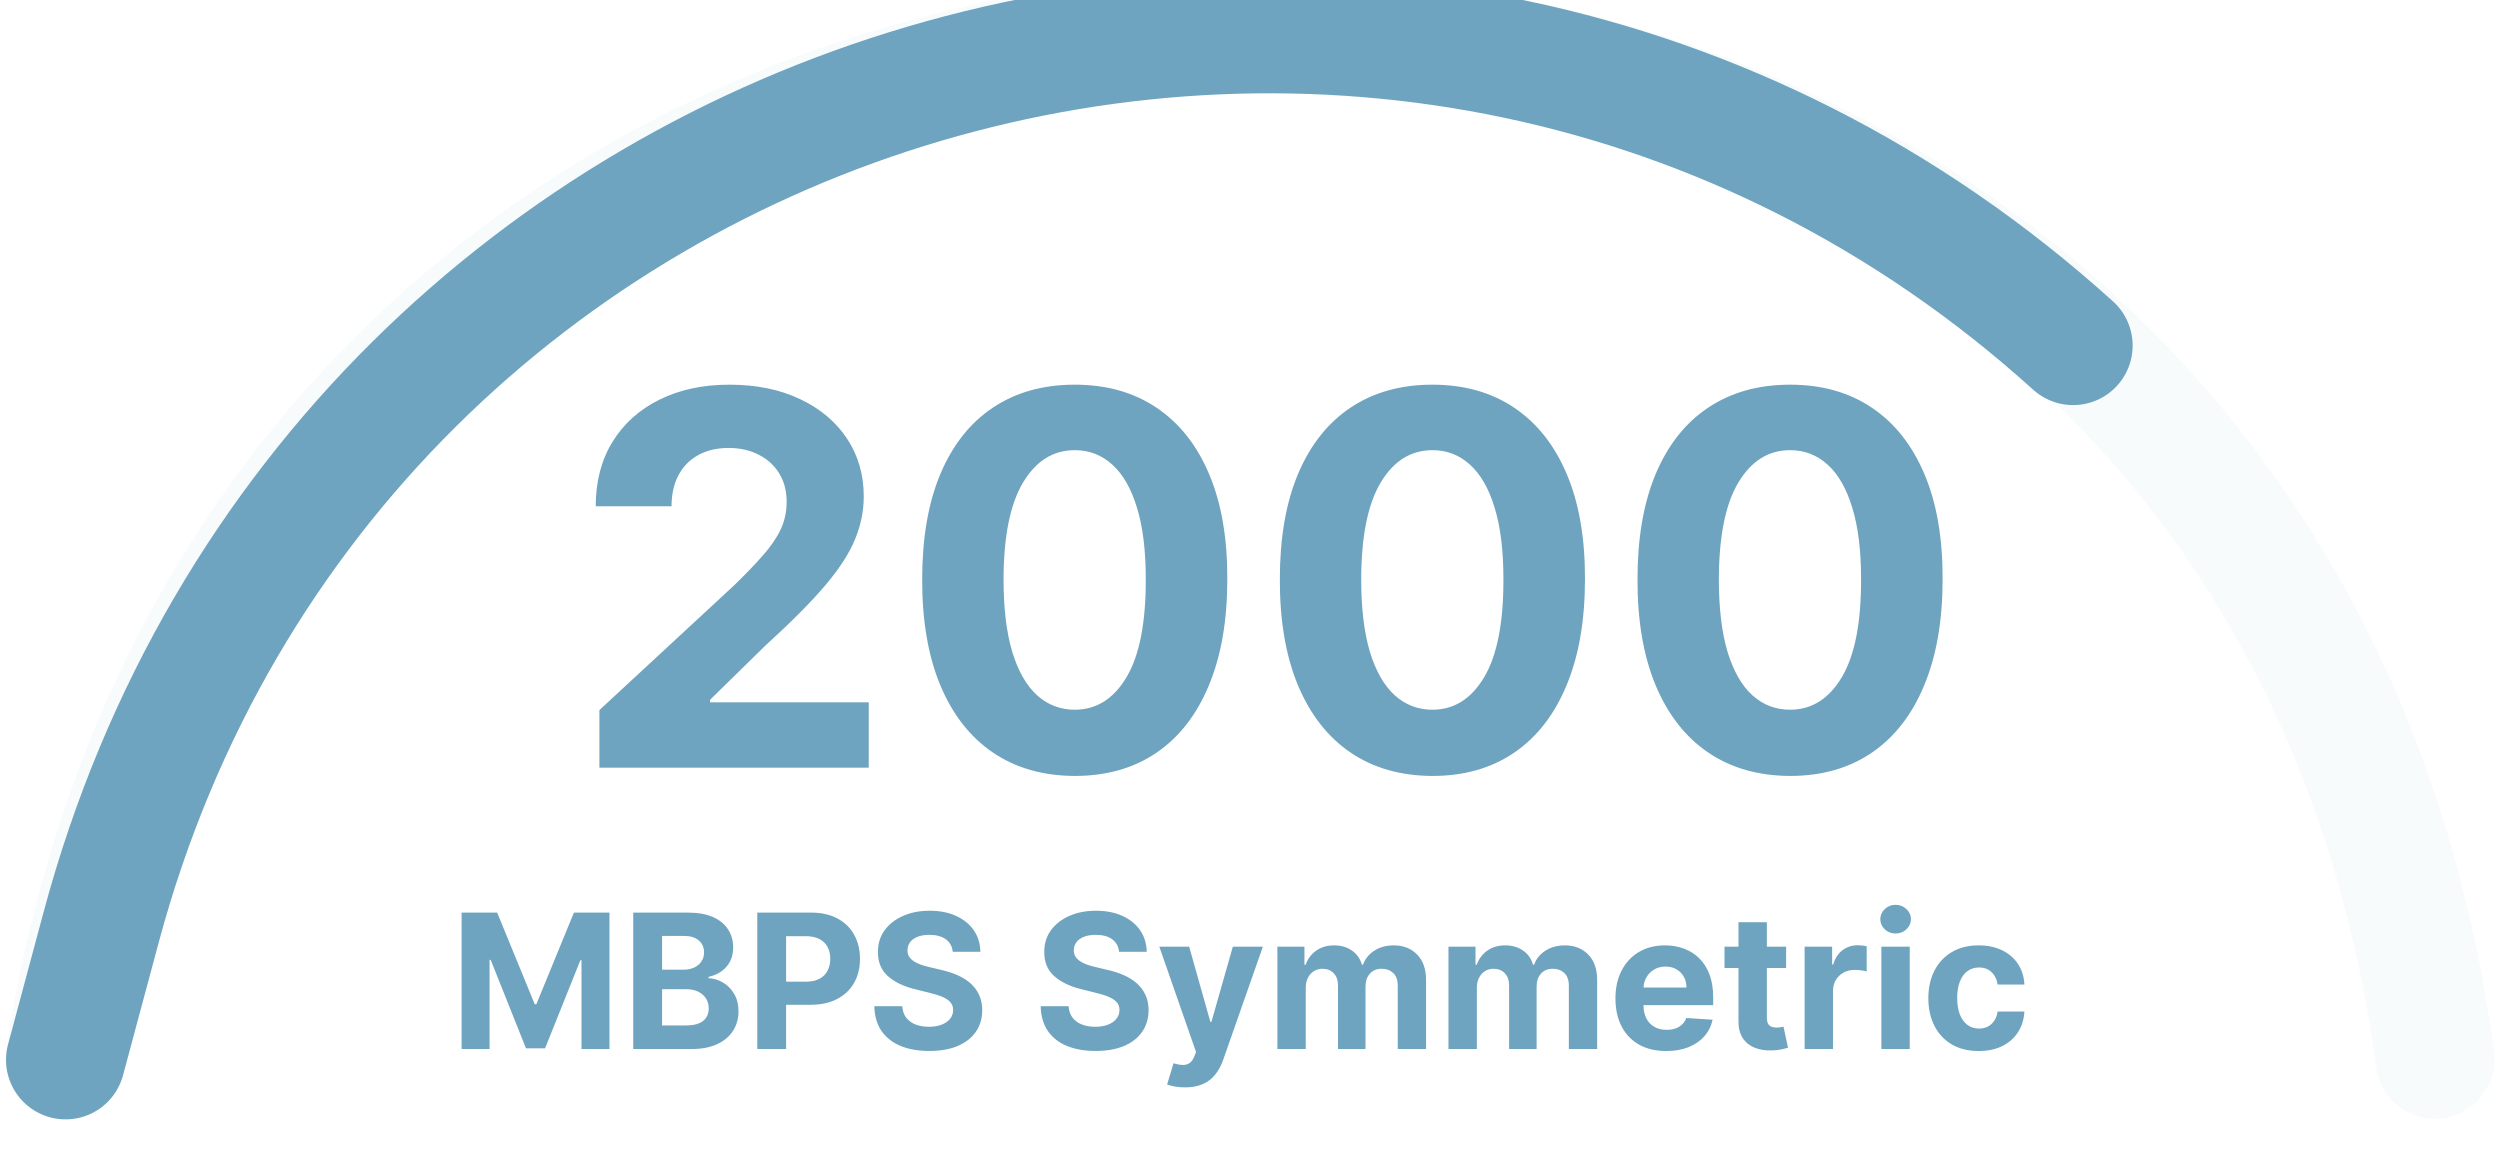 <svg width="231" height="107" viewBox="0 0 231 107" fill="none" xmlns="http://www.w3.org/2000/svg">
<g filter="url(#filter0_i_1_94)">
<path d="M6 100.879C25.266 -25.331 207.999 -25.656 225 100.879" stroke="#6EA4BF" stroke-opacity="0.05" stroke-width="11" stroke-linecap="round"/>
</g>
<g filter="url(#filter1_i_1_94)">
<path d="M6.056 100.93L9.352 88.659C30.937 8.301 129.822 -20.859 191.556 34.93" stroke="#6EA4BF" stroke-width="11" stroke-linecap="round"/>
</g>
<path d="M55.385 70.93V65.612L67.811 54.106C68.868 53.083 69.754 52.163 70.47 51.345C71.198 50.527 71.749 49.725 72.124 48.941C72.499 48.146 72.686 47.288 72.686 46.368C72.686 45.345 72.453 44.464 71.987 43.725C71.522 42.975 70.885 42.402 70.078 42.004C69.272 41.595 68.357 41.39 67.334 41.39C66.266 41.39 65.334 41.606 64.539 42.038C63.743 42.47 63.13 43.089 62.698 43.896C62.266 44.703 62.05 45.663 62.05 46.777H55.044C55.044 44.492 55.561 42.51 56.595 40.828C57.63 39.146 59.078 37.845 60.942 36.924C62.806 36.004 64.953 35.544 67.385 35.544C69.885 35.544 72.061 35.987 73.914 36.873C75.777 37.748 77.226 38.964 78.26 40.521C79.294 42.078 79.811 43.862 79.811 45.873C79.811 47.191 79.55 48.492 79.027 49.777C78.516 51.061 77.601 52.487 76.283 54.055C74.965 55.612 73.107 57.481 70.709 59.663L65.612 64.657V64.896H80.272V70.93H55.385ZM99.307 71.697C96.375 71.686 93.853 70.964 91.739 69.532C89.637 68.1 88.017 66.027 86.881 63.311C85.756 60.595 85.199 57.328 85.21 53.51C85.21 49.703 85.773 46.458 86.898 43.777C88.034 41.095 89.654 39.055 91.756 37.657C93.87 36.248 96.387 35.544 99.307 35.544C102.228 35.544 104.739 36.248 106.842 37.657C108.955 39.066 110.58 41.112 111.717 43.794C112.853 46.464 113.415 49.703 113.404 53.51C113.404 57.339 112.836 60.612 111.699 63.328C110.574 66.044 108.961 68.117 106.859 69.549C104.756 70.981 102.239 71.697 99.307 71.697ZM99.307 65.578C101.307 65.578 102.904 64.572 104.097 62.561C105.29 60.549 105.881 57.532 105.87 53.51C105.87 50.862 105.597 48.657 105.052 46.896C104.518 45.135 103.756 43.811 102.768 42.924C101.79 42.038 100.637 41.595 99.307 41.595C97.318 41.595 95.728 42.589 94.534 44.578C93.341 46.566 92.739 49.544 92.728 53.51C92.728 56.191 92.995 58.43 93.529 60.225C94.074 62.01 94.841 63.35 95.83 64.248C96.818 65.135 97.978 65.578 99.307 65.578ZM132.354 71.697C129.422 71.686 126.9 70.964 124.786 69.532C122.684 68.1 121.065 66.027 119.928 63.311C118.803 60.595 118.246 57.328 118.258 53.51C118.258 49.703 118.82 46.458 119.945 43.777C121.082 41.095 122.701 39.055 124.803 37.657C126.917 36.248 129.434 35.544 132.354 35.544C135.275 35.544 137.786 36.248 139.888 37.657C142.002 39.066 143.627 41.112 144.763 43.794C145.9 46.464 146.462 49.703 146.451 53.51C146.451 57.339 145.883 60.612 144.746 63.328C143.621 66.044 142.008 68.117 139.905 69.549C137.803 70.981 135.286 71.697 132.354 71.697ZM132.354 65.578C134.354 65.578 135.951 64.572 137.144 62.561C138.337 60.549 138.928 57.532 138.917 53.51C138.917 50.862 138.644 48.657 138.099 46.896C137.565 45.135 136.803 43.811 135.815 42.924C134.837 42.038 133.684 41.595 132.354 41.595C130.366 41.595 128.775 42.589 127.582 44.578C126.388 46.566 125.786 49.544 125.775 53.51C125.775 56.191 126.042 58.43 126.576 60.225C127.121 62.01 127.888 63.35 128.877 64.248C129.866 65.135 131.025 65.578 132.354 65.578ZM165.401 71.697C162.469 71.686 159.947 70.964 157.833 69.532C155.731 68.1 154.111 66.027 152.975 63.311C151.85 60.595 151.293 57.328 151.305 53.51C151.305 49.703 151.867 46.458 152.992 43.777C154.128 41.095 155.748 39.055 157.85 37.657C159.964 36.248 162.481 35.544 165.401 35.544C168.322 35.544 170.833 36.248 172.935 37.657C175.049 39.066 176.674 41.112 177.81 43.794C178.947 46.464 179.509 49.703 179.498 53.51C179.498 57.339 178.93 60.612 177.793 63.328C176.668 66.044 175.055 68.117 172.952 69.549C170.85 70.981 168.333 71.697 165.401 71.697ZM165.401 65.578C167.401 65.578 168.998 64.572 170.191 62.561C171.384 60.549 171.975 57.532 171.964 53.51C171.964 50.862 171.691 48.657 171.145 46.896C170.611 45.135 169.85 43.811 168.861 42.924C167.884 42.038 166.731 41.595 165.401 41.595C163.413 41.595 161.822 42.589 160.628 44.578C159.435 46.566 158.833 49.544 158.822 53.51C158.822 56.191 159.089 58.43 159.623 60.225C160.168 62.01 160.935 63.35 161.924 64.248C162.913 65.135 164.072 65.578 165.401 65.578Z" fill="#6EA4BF"/>
<path d="M42.651 84.324H45.938L49.41 92.794H49.557L53.029 84.324H56.316V96.93H53.731V88.725H53.626L50.364 96.868H48.603L45.341 88.694H45.236V96.93H42.651V84.324ZM58.512 96.93V84.324H63.559C64.487 84.324 65.26 84.461 65.88 84.736C66.499 85.011 66.965 85.393 67.277 85.881C67.589 86.365 67.745 86.924 67.745 87.555C67.745 88.048 67.646 88.481 67.449 88.854C67.252 89.224 66.982 89.527 66.637 89.765C66.296 89.999 65.906 90.165 65.467 90.264V90.387C65.948 90.407 66.397 90.543 66.815 90.793C67.238 91.043 67.581 91.394 67.843 91.846C68.106 92.293 68.237 92.826 68.237 93.446C68.237 94.115 68.071 94.712 67.739 95.237C67.41 95.758 66.924 96.171 66.28 96.475C65.636 96.778 64.842 96.93 63.898 96.93H58.512ZM61.177 94.751H63.35C64.093 94.751 64.634 94.609 64.975 94.326C65.316 94.039 65.486 93.657 65.486 93.181C65.486 92.833 65.402 92.525 65.234 92.258C65.065 91.991 64.825 91.782 64.513 91.63C64.206 91.478 63.838 91.403 63.411 91.403H61.177V94.751ZM61.177 89.599H63.153C63.518 89.599 63.842 89.535 64.126 89.408C64.413 89.277 64.638 89.092 64.803 88.854C64.971 88.616 65.055 88.331 65.055 87.999C65.055 87.543 64.893 87.176 64.569 86.897C64.249 86.618 63.793 86.478 63.202 86.478H61.177V89.599ZM69.972 96.93V84.324H74.945C75.901 84.324 76.716 84.507 77.389 84.872C78.062 85.233 78.575 85.736 78.927 86.38C79.284 87.02 79.463 87.759 79.463 88.596C79.463 89.433 79.282 90.171 78.921 90.812C78.56 91.452 78.037 91.95 77.352 92.307C76.671 92.664 75.846 92.843 74.877 92.843H71.707V90.707H74.447C74.959 90.707 75.382 90.619 75.715 90.442C76.051 90.262 76.301 90.013 76.465 89.698C76.634 89.377 76.718 89.01 76.718 88.596C76.718 88.177 76.634 87.812 76.465 87.5C76.301 87.184 76.051 86.94 75.715 86.768C75.378 86.591 74.951 86.503 74.434 86.503H72.637V96.93H69.972ZM88.033 87.949C87.984 87.453 87.772 87.067 87.399 86.792C87.025 86.517 86.519 86.38 85.878 86.38C85.443 86.38 85.076 86.441 84.777 86.564C84.477 86.683 84.247 86.85 84.087 87.063C83.931 87.276 83.853 87.519 83.853 87.789C83.845 88.015 83.892 88.212 83.995 88.38C84.102 88.549 84.247 88.694 84.432 88.817C84.617 88.936 84.83 89.041 85.072 89.131C85.314 89.217 85.573 89.291 85.848 89.353L86.98 89.624C87.53 89.747 88.035 89.911 88.494 90.116C88.954 90.321 89.352 90.574 89.689 90.873C90.025 91.173 90.286 91.526 90.47 91.932C90.659 92.338 90.755 92.804 90.76 93.329C90.755 94.101 90.558 94.769 90.169 95.336C89.783 95.898 89.225 96.335 88.494 96.647C87.768 96.955 86.892 97.109 85.866 97.109C84.848 97.109 83.962 96.953 83.207 96.641C82.456 96.329 81.869 95.867 81.447 95.256C81.028 94.64 80.808 93.879 80.788 92.972H83.367C83.396 93.395 83.517 93.748 83.73 94.031C83.948 94.31 84.237 94.521 84.598 94.665C84.963 94.804 85.376 94.874 85.835 94.874C86.287 94.874 86.679 94.808 87.011 94.677C87.347 94.546 87.608 94.363 87.793 94.129C87.977 93.895 88.07 93.627 88.07 93.323C88.07 93.04 87.986 92.802 87.817 92.609C87.653 92.416 87.411 92.252 87.091 92.117C86.775 91.981 86.387 91.858 85.928 91.747L84.555 91.403C83.492 91.144 82.653 90.74 82.037 90.19C81.422 89.64 81.116 88.899 81.12 87.968C81.116 87.205 81.319 86.538 81.73 85.967C82.144 85.397 82.713 84.952 83.435 84.632C84.157 84.312 84.978 84.152 85.897 84.152C86.832 84.152 87.649 84.312 88.347 84.632C89.048 84.952 89.594 85.397 89.984 85.967C90.374 86.538 90.575 87.198 90.587 87.949H88.033ZM103.403 87.949C103.354 87.453 103.142 87.067 102.769 86.792C102.396 86.517 101.889 86.38 101.249 86.38C100.814 86.38 100.446 86.441 100.147 86.564C99.847 86.683 99.617 86.85 99.457 87.063C99.301 87.276 99.223 87.519 99.223 87.789C99.215 88.015 99.262 88.212 99.365 88.38C99.472 88.549 99.617 88.694 99.802 88.817C99.987 88.936 100.2 89.041 100.442 89.131C100.684 89.217 100.943 89.291 101.218 89.353L102.35 89.624C102.9 89.747 103.405 89.911 103.865 90.116C104.324 90.321 104.722 90.574 105.059 90.873C105.395 91.173 105.656 91.526 105.84 91.932C106.029 92.338 106.126 92.804 106.13 93.329C106.126 94.101 105.929 94.769 105.539 95.336C105.153 95.898 104.595 96.335 103.865 96.647C103.138 96.955 102.262 97.109 101.236 97.109C100.219 97.109 99.332 96.953 98.577 96.641C97.826 96.329 97.239 95.867 96.816 95.256C96.398 94.64 96.178 93.879 96.158 92.972H98.737C98.766 93.395 98.887 93.748 99.1 94.031C99.318 94.31 99.607 94.521 99.968 94.665C100.334 94.804 100.746 94.874 101.206 94.874C101.657 94.874 102.049 94.808 102.381 94.677C102.718 94.546 102.978 94.363 103.163 94.129C103.348 93.895 103.44 93.627 103.44 93.323C103.44 93.04 103.356 92.802 103.188 92.609C103.023 92.416 102.781 92.252 102.461 92.117C102.145 91.981 101.757 91.858 101.298 91.747L99.925 91.403C98.862 91.144 98.023 90.74 97.407 90.19C96.792 89.64 96.486 88.899 96.49 87.968C96.486 87.205 96.689 86.538 97.1 85.967C97.514 85.397 98.082 84.952 98.805 84.632C99.527 84.312 100.348 84.152 101.267 84.152C102.203 84.152 103.019 84.312 103.717 84.632C104.419 84.952 104.964 85.397 105.354 85.967C105.744 86.538 105.945 87.198 105.957 87.949H103.403ZM109.492 100.475C109.16 100.475 108.848 100.449 108.556 100.395C108.269 100.346 108.031 100.283 107.842 100.205L108.433 98.247C108.741 98.342 109.018 98.393 109.264 98.401C109.515 98.409 109.73 98.352 109.911 98.229C110.095 98.106 110.245 97.896 110.36 97.601L110.514 97.201L107.122 87.475H109.88L111.837 94.419H111.936L113.912 87.475H116.688L113.013 97.952C112.836 98.461 112.596 98.904 112.293 99.281C111.993 99.663 111.614 99.956 111.154 100.162C110.694 100.371 110.14 100.475 109.492 100.475ZM118.029 96.93V87.475H120.529V89.144H120.639C120.836 88.59 121.165 88.153 121.624 87.832C122.084 87.512 122.634 87.352 123.274 87.352C123.922 87.352 124.474 87.514 124.93 87.839C125.385 88.159 125.689 88.594 125.841 89.144H125.939C126.132 88.602 126.481 88.169 126.985 87.845C127.494 87.516 128.095 87.352 128.789 87.352C129.671 87.352 130.387 87.633 130.937 88.196C131.491 88.754 131.768 89.546 131.768 90.572V96.93H129.152V91.089C129.152 90.563 129.013 90.169 128.734 89.907C128.455 89.644 128.106 89.513 127.687 89.513C127.211 89.513 126.84 89.665 126.573 89.968C126.306 90.268 126.173 90.664 126.173 91.156V96.93H123.631V91.033C123.631 90.57 123.497 90.2 123.231 89.925C122.968 89.65 122.621 89.513 122.19 89.513C121.899 89.513 121.636 89.587 121.403 89.734C121.173 89.878 120.99 90.081 120.855 90.344C120.719 90.602 120.652 90.906 120.652 91.255V96.93H118.029ZM133.839 96.93V87.475H136.338V89.144H136.449C136.646 88.59 136.974 88.153 137.434 87.832C137.894 87.512 138.444 87.352 139.084 87.352C139.732 87.352 140.284 87.514 140.739 87.839C141.195 88.159 141.499 88.594 141.65 89.144H141.749C141.942 88.602 142.291 88.169 142.795 87.845C143.304 87.516 143.905 87.352 144.599 87.352C145.481 87.352 146.197 87.633 146.747 88.196C147.301 88.754 147.578 89.546 147.578 90.572V96.93H144.962V91.089C144.962 90.563 144.822 90.169 144.543 89.907C144.264 89.644 143.916 89.513 143.497 89.513C143.021 89.513 142.65 89.665 142.383 89.968C142.116 90.268 141.983 90.664 141.983 91.156V96.93H139.441V91.033C139.441 90.57 139.307 90.2 139.041 89.925C138.778 89.65 138.431 89.513 138 89.513C137.709 89.513 137.446 89.587 137.212 89.734C136.983 89.878 136.8 90.081 136.665 90.344C136.529 90.602 136.462 90.906 136.462 91.255V96.93H133.839ZM153.958 97.115C152.985 97.115 152.148 96.918 151.447 96.524C150.749 96.126 150.211 95.564 149.834 94.837C149.456 94.107 149.268 93.243 149.268 92.246C149.268 91.273 149.456 90.42 149.834 89.685C150.211 88.951 150.743 88.378 151.428 87.968C152.118 87.558 152.926 87.352 153.853 87.352C154.477 87.352 155.058 87.453 155.595 87.654C156.137 87.851 156.609 88.148 157.011 88.546C157.417 88.945 157.733 89.445 157.959 90.048C158.185 90.647 158.297 91.349 158.297 92.153V92.874H150.314V91.249H155.829C155.829 90.871 155.747 90.537 155.583 90.245C155.419 89.954 155.191 89.726 154.9 89.562C154.613 89.394 154.278 89.31 153.896 89.31C153.498 89.31 153.145 89.402 152.838 89.587C152.534 89.767 152.296 90.011 152.124 90.319C151.951 90.623 151.863 90.961 151.859 91.335V92.88C151.859 93.348 151.945 93.752 152.118 94.092C152.294 94.433 152.542 94.696 152.862 94.88C153.182 95.065 153.562 95.157 154.001 95.157C154.292 95.157 154.559 95.116 154.801 95.034C155.043 94.952 155.251 94.829 155.423 94.665C155.595 94.501 155.727 94.3 155.817 94.062L158.242 94.222C158.119 94.804 157.867 95.313 157.485 95.748C157.107 96.179 156.619 96.516 156.02 96.758C155.425 96.996 154.738 97.115 153.958 97.115ZM165.038 87.475V89.445H159.344V87.475H165.038ZM160.636 85.21H163.259V94.025C163.259 94.267 163.296 94.456 163.369 94.591C163.443 94.722 163.546 94.815 163.677 94.868C163.813 94.921 163.969 94.948 164.145 94.948C164.268 94.948 164.391 94.938 164.514 94.917C164.637 94.893 164.732 94.874 164.797 94.862L165.21 96.813C165.079 96.854 164.894 96.901 164.656 96.955C164.418 97.012 164.129 97.047 163.788 97.059C163.156 97.084 162.602 97 162.126 96.807C161.654 96.614 161.287 96.314 161.024 95.908C160.762 95.502 160.632 94.989 160.636 94.369V85.21ZM166.746 96.93V87.475H169.288V89.125H169.386C169.559 88.538 169.848 88.095 170.254 87.796C170.66 87.492 171.128 87.34 171.658 87.34C171.789 87.34 171.93 87.348 172.082 87.365C172.234 87.381 172.367 87.404 172.482 87.432V89.759C172.359 89.722 172.189 89.689 171.971 89.661C171.754 89.632 171.555 89.617 171.374 89.617C170.989 89.617 170.644 89.702 170.34 89.87C170.041 90.034 169.803 90.264 169.626 90.559C169.454 90.855 169.368 91.195 169.368 91.581V96.93H166.746ZM173.838 96.93V87.475H176.46V96.93H173.838ZM175.155 86.257C174.765 86.257 174.431 86.127 174.152 85.869C173.877 85.606 173.74 85.292 173.74 84.927C173.74 84.566 173.877 84.256 174.152 83.998C174.431 83.735 174.765 83.604 175.155 83.604C175.545 83.604 175.878 83.735 176.152 83.998C176.432 84.256 176.571 84.566 176.571 84.927C176.571 85.292 176.432 85.606 176.152 85.869C175.878 86.127 175.545 86.257 175.155 86.257ZM182.833 97.115C181.864 97.115 181.031 96.909 180.333 96.499C179.64 96.085 179.107 95.51 178.733 94.776C178.364 94.041 178.179 93.196 178.179 92.24C178.179 91.271 178.366 90.422 178.739 89.691C179.117 88.957 179.652 88.384 180.346 87.974C181.039 87.56 181.864 87.352 182.82 87.352C183.645 87.352 184.367 87.502 184.987 87.802C185.607 88.101 186.097 88.522 186.458 89.064C186.819 89.605 187.018 90.241 187.055 90.972H184.581C184.511 90.5 184.326 90.12 184.027 89.833C183.731 89.542 183.343 89.396 182.863 89.396C182.457 89.396 182.102 89.507 181.798 89.728C181.499 89.946 181.265 90.264 181.097 90.682C180.928 91.101 180.844 91.608 180.844 92.203C180.844 92.806 180.926 93.319 181.091 93.742C181.259 94.164 181.495 94.486 181.798 94.708C182.102 94.93 182.457 95.04 182.863 95.04C183.163 95.04 183.432 94.979 183.67 94.856C183.912 94.733 184.111 94.554 184.267 94.32C184.427 94.082 184.531 93.797 184.581 93.465H187.055C187.014 94.187 186.817 94.823 186.464 95.373C186.115 95.918 185.633 96.345 185.018 96.653C184.402 96.961 183.674 97.115 182.833 97.115Z" fill="#6EA4BF"/>
<defs>
<filter id="filter0_i_1_94" x="0.499" y="-1.401" width="230.001" height="107.78" filterUnits="userSpaceOnUse" color-interpolation-filters="sRGB">
<feFlood flood-opacity="0" result="BackgroundImageFix"/>
<feBlend mode="normal" in="SourceGraphic" in2="BackgroundImageFix" result="shape"/>
<feColorMatrix in="SourceAlpha" type="matrix" values="0 0 0 0 0 0 0 0 0 0 0 0 0 0 0 0 0 0 127 0" result="hardAlpha"/>
<feOffset dy="-3"/>
<feGaussianBlur stdDeviation="1"/>
<feComposite in2="hardAlpha" operator="arithmetic" k2="-1" k3="1"/>
<feColorMatrix type="matrix" values="0 0 0 0 0 0 0 0 0 0 0 0 0 0 0 0 0 0 0.25 0"/>
<feBlend mode="normal" in2="shape" result="effect1_innerShadow_1_94"/>
</filter>
<filter id="filter1_i_1_94" x="0.554" y="-2.383" width="196.501" height="108.814" filterUnits="userSpaceOnUse" color-interpolation-filters="sRGB">
<feFlood flood-opacity="0" result="BackgroundImageFix"/>
<feBlend mode="normal" in="SourceGraphic" in2="BackgroundImageFix" result="shape"/>
<feColorMatrix in="SourceAlpha" type="matrix" values="0 0 0 0 0 0 0 0 0 0 0 0 0 0 0 0 0 0 127 0" result="hardAlpha"/>
<feOffset dy="-3"/>
<feGaussianBlur stdDeviation="2.5"/>
<feComposite in2="hardAlpha" operator="arithmetic" k2="-1" k3="1"/>
<feColorMatrix type="matrix" values="0 0 0 0 0.431 0 0 0 0 0.643 0 0 0 0 0.749 0 0 0 0.3 0"/>
<feBlend mode="normal" in2="shape" result="effect1_innerShadow_1_94"/>
</filter>
</defs>
</svg>
